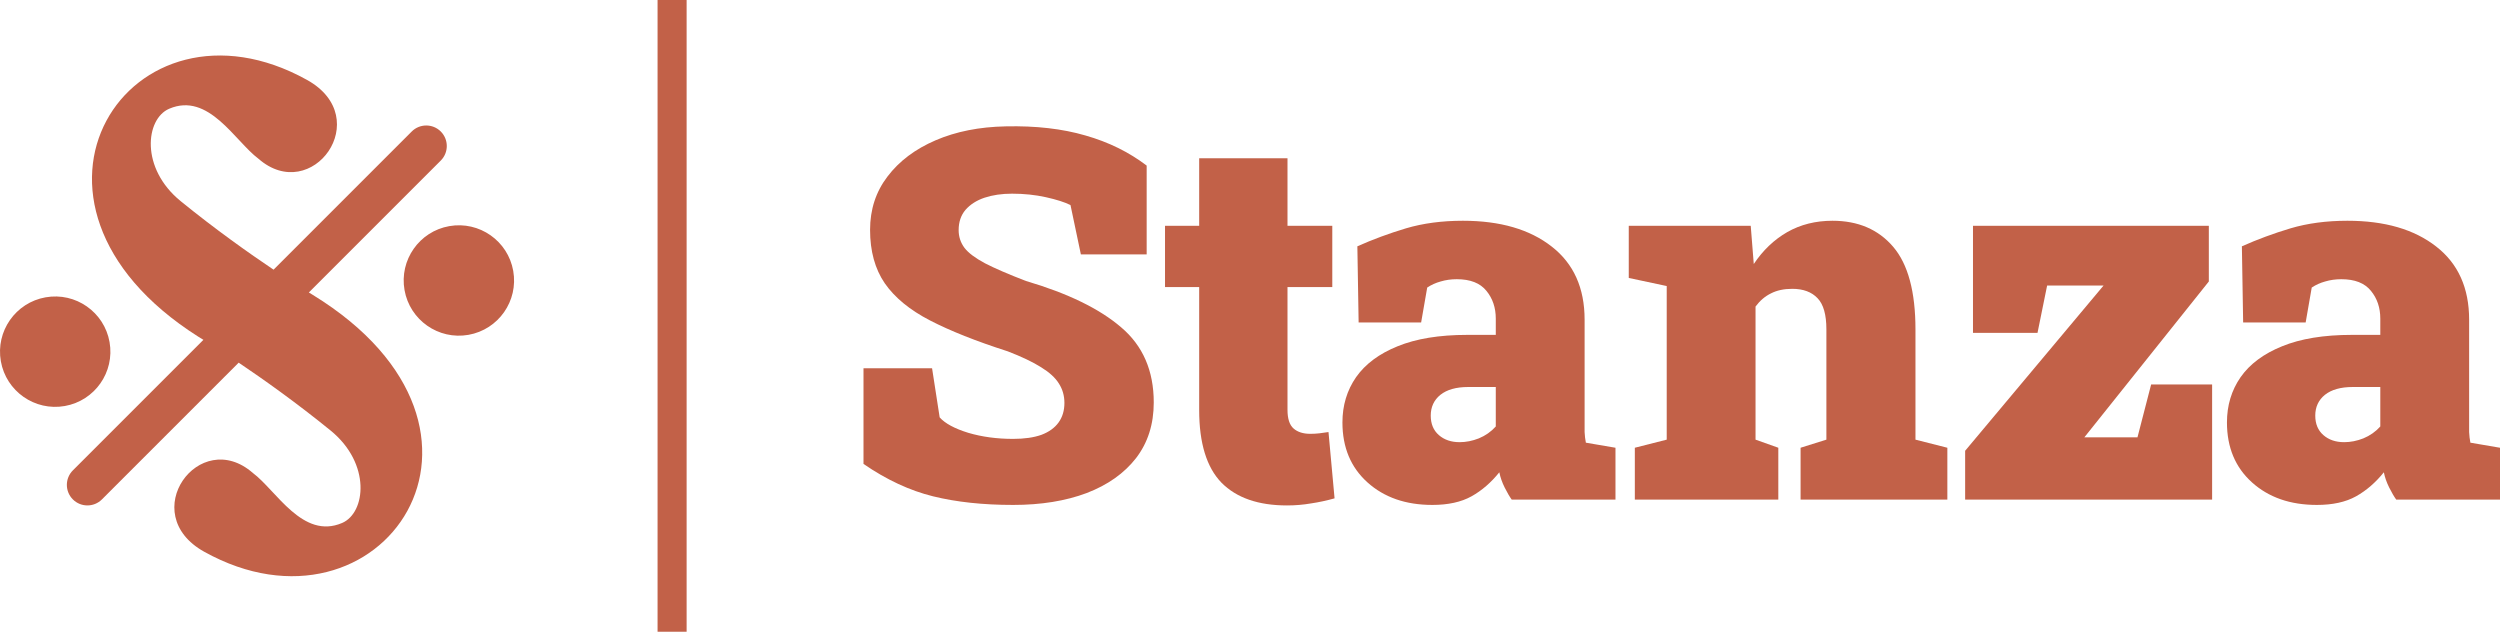 <?xml version="1.0" encoding="UTF-8"?>
<svg id="Layer_1" data-name="Layer 1" xmlns="http://www.w3.org/2000/svg" viewBox="0 0 1290.586 326.109">
  <defs>
    <style>
      .cls-1 {
        fill: #C26148;
      }

      .cls-2 {
        fill: none;
        stroke: #C26148;
        stroke-miterlimit: 10;
        stroke-width: 15px;
      }
    </style>
  </defs>
  <g>
    <path class="cls-1" d="M1196.005,260.663c-13.673,0-24.821-3.875-33.443-11.626-8.622-7.751-12.933-18.072-12.933-30.961,0-8.796,2.352-16.591,7.055-23.384,4.79-6.793,11.931-12.105,21.424-15.937,9.58-3.92,21.555-5.879,35.925-5.879h14.762v-8.361c0-5.661-1.611-10.451-4.834-14.37-3.222-4.006-8.317-6.009-15.284-6.009-2.961,0-5.748.392-8.361,1.176-2.526.696-4.833,1.742-6.924,3.135l-3.135,18.028h-32.267l-.653-39.322c8.012-3.571,16.373-6.662,25.082-9.275,8.796-2.613,18.594-3.919,29.393-3.919,19.247,0,34.532,4.442,45.853,13.325,11.322,8.796,16.983,21.381,16.983,37.754v58.002c.087,1.916.305,3.745.653,5.487l15.285,2.613v26.78h-53.561c-1.132-1.568-2.352-3.658-3.658-6.271-1.306-2.612-2.221-5.225-2.743-7.838-4.268,5.313-9.058,9.45-14.37,12.411-5.313,2.961-12.062,4.441-20.249,4.441ZM1210.114,228.266c3.309,0,6.619-.654,9.928-1.96,3.397-1.393,6.314-3.44,8.753-6.14v-20.379h-14.24c-6.183,0-10.973,1.35-14.37,4.05-3.309,2.699-4.964,6.27-4.964,10.712,0,4.267,1.394,7.62,4.181,10.059,2.787,2.438,6.357,3.658,10.712,3.658Z"/>
    <path class="cls-1" d="M1014.473,257.92v-25.213l71.458-85.305h-29.132l-4.964,24.429h-33.312v-55.259h121.753v28.74l-64.273,80.471h27.433l7.055-27.302h31.483v59.439h-127.501Z"/>
    <path class="cls-1" d="M843.956,257.92v-26.78l16.46-4.181v-79.296l-19.595-4.18v-26.911h62.966l1.568,19.726c4.703-7.055,10.451-12.541,17.244-16.46,6.88-3.919,14.675-5.879,23.384-5.879,13.238,0,23.688,4.485,31.352,13.456,7.664,8.97,11.496,23.209,11.496,42.718v56.826l16.461,4.181v26.78h-75.769v-26.78l13.324-4.181v-56.957c0-7.577-1.524-12.933-4.572-16.068-3.048-3.223-7.402-4.834-13.063-4.834-4.268,0-7.926.784-10.974,2.352-3.048,1.48-5.704,3.744-7.969,6.793v68.714l11.758,4.181v26.78h-74.071Z"/>
    <path class="cls-1" d="M739.384,260.663c-13.673,0-24.821-3.875-33.443-11.626-8.622-7.751-12.933-18.072-12.933-30.961,0-8.796,2.352-16.591,7.055-23.384,4.79-6.793,11.931-12.105,21.424-15.937,9.58-3.92,21.555-5.879,35.925-5.879h14.762v-8.361c0-5.661-1.612-10.451-4.834-14.37-3.222-4.006-8.317-6.009-15.284-6.009-2.961,0-5.748.392-8.361,1.176-2.526.696-4.834,1.742-6.924,3.135l-3.135,18.028h-32.267l-.653-39.322c8.012-3.571,16.373-6.662,25.082-9.275,8.796-2.613,18.594-3.919,29.393-3.919,19.247,0,34.531,4.442,45.853,13.325,11.322,8.796,16.983,21.381,16.983,37.754v58.002c.087,1.916.305,3.745.653,5.487l15.285,2.613v26.78h-53.561c-1.132-1.568-2.352-3.658-3.658-6.271-1.306-2.612-2.221-5.225-2.743-7.838-4.268,5.313-9.058,9.45-14.37,12.411-5.313,2.961-12.062,4.441-20.249,4.441ZM753.493,228.266c3.309,0,6.619-.654,9.928-1.96,3.397-1.393,6.314-3.44,8.753-6.14v-20.379h-14.24c-6.183,0-10.973,1.35-14.37,4.05-3.309,2.699-4.964,6.27-4.964,10.712,0,4.267,1.394,7.62,4.181,10.059,2.786,2.438,6.357,3.658,10.712,3.658Z"/>
    <path class="cls-1" d="M664.389,260.925c-14.806,0-26.084-3.919-33.835-11.758-7.664-7.925-11.496-20.422-11.496-37.492v-63.489h-17.636v-31.614h17.636v-34.88h45.592v34.88h23.123v31.614h-23.123v63.358c0,4.616,1.045,7.838,3.135,9.667,2.091,1.829,4.965,2.744,8.622,2.744,1.568,0,3.136-.087,4.703-.262,1.568-.174,3.136-.392,4.703-.653l3.135,34.227c-4.006,1.132-8.055,2.003-12.149,2.613-4.006.696-8.143,1.045-12.41,1.045Z"/>
    <path class="cls-1" d="M522.972,260.663c-15.502,0-29.262-1.48-41.281-4.442-12.018-2.961-23.994-8.534-35.925-16.721v-49.38h35.402l3.919,25.343c2.787,3.135,7.707,5.792,14.762,7.969,7.055,2.09,14.762,3.135,23.123,3.135,5.835,0,10.712-.697,14.631-2.09,3.919-1.481,6.88-3.614,8.883-6.401,2.004-2.787,3.005-6.14,3.005-10.059,0-3.745-.958-7.098-2.874-10.059-1.829-2.961-4.877-5.748-9.144-8.361-4.268-2.7-10.016-5.443-17.244-8.23-16.286-5.225-29.655-10.538-40.106-15.938-10.451-5.399-18.245-11.8-23.384-19.203-5.051-7.403-7.577-16.591-7.577-27.564,0-10.538,3.005-19.726,9.014-27.564,6.009-7.925,14.283-14.152,24.821-18.681,10.538-4.529,22.6-6.924,36.186-7.185,15.503-.348,29.219,1.219,41.151,4.703,11.931,3.397,22.469,8.578,31.614,15.546v45.853h-33.966l-5.356-25.474c-2.961-1.48-7.185-2.83-12.671-4.05-5.487-1.219-11.322-1.829-17.506-1.829-5.312,0-10.059.697-14.239,2.09-4.093,1.393-7.359,3.484-9.798,6.271-2.352,2.787-3.527,6.271-3.527,10.451,0,3.397,1.002,6.445,3.005,9.145,2.003,2.613,5.53,5.269,10.581,7.969,5.052,2.612,12.106,5.661,21.163,9.144,21.599,6.358,37.972,14.327,49.12,23.907,11.234,9.492,16.852,22.425,16.852,38.799,0,11.234-3.049,20.814-9.145,28.739-6.096,7.839-14.588,13.848-25.474,18.028-10.886,4.093-23.558,6.14-38.015,6.14Z"/>
  </g>
  <g>
    <path class="cls-1" d="M161.515,152.249s-.727-.435-2.072-1.263l68.103-68.103c4.14-4.141,4.14-10.854,0-14.994s-10.854-4.141-14.994,0l-71.326,71.326c-12.688-8.52-29.985-20.761-47.932-35.357-20.995-17.076-18.168-42.483-5.955-47.72,20.383-8.741,33.979,16.78,46.077,25.8,27.578,24.141,60.537-20.966,25.105-40.666C67.551-9.305-8.066,103.858,102.444,173.86c0,0,.905.541,2.568,1.569l-67.39,67.39c-4.141,4.141-4.141,10.854,0,14.994,4.14,4.141,10.853,4.141,14.994,0l70.598-70.598c12.643,8.505,29.732,20.623,47.452,35.035,20.995,17.076,18.168,42.483,5.956,47.72-20.383,8.741-33.979-16.78-46.077-25.799-27.578-24.141-60.538,20.966-25.105,40.666,90.968,50.577,169.931-62.587,56.076-132.588Z"/>
    <path class="cls-1" d="M56.557,176.594c-2.733-15.497-17.511-25.845-33.008-23.112-15.497,2.733-25.845,17.511-23.112,33.008,2.733,15.497,17.511,25.845,33.008,23.112,15.497-2.733,25.845-17.511,23.112-33.008Z"/>
    <path class="cls-1" d="M264.95,139.848c-2.733-15.497-17.511-25.845-33.008-23.112-15.497,2.733-25.845,17.511-23.112,33.008,2.733,15.497,17.511,25.845,33.008,23.112,15.497-2.733,25.845-17.511,23.112-33.008Z"/>
  </g>
  <line class="cls-2" x1="346.958" x2="346.958" y2="326.109"/>
</svg>
